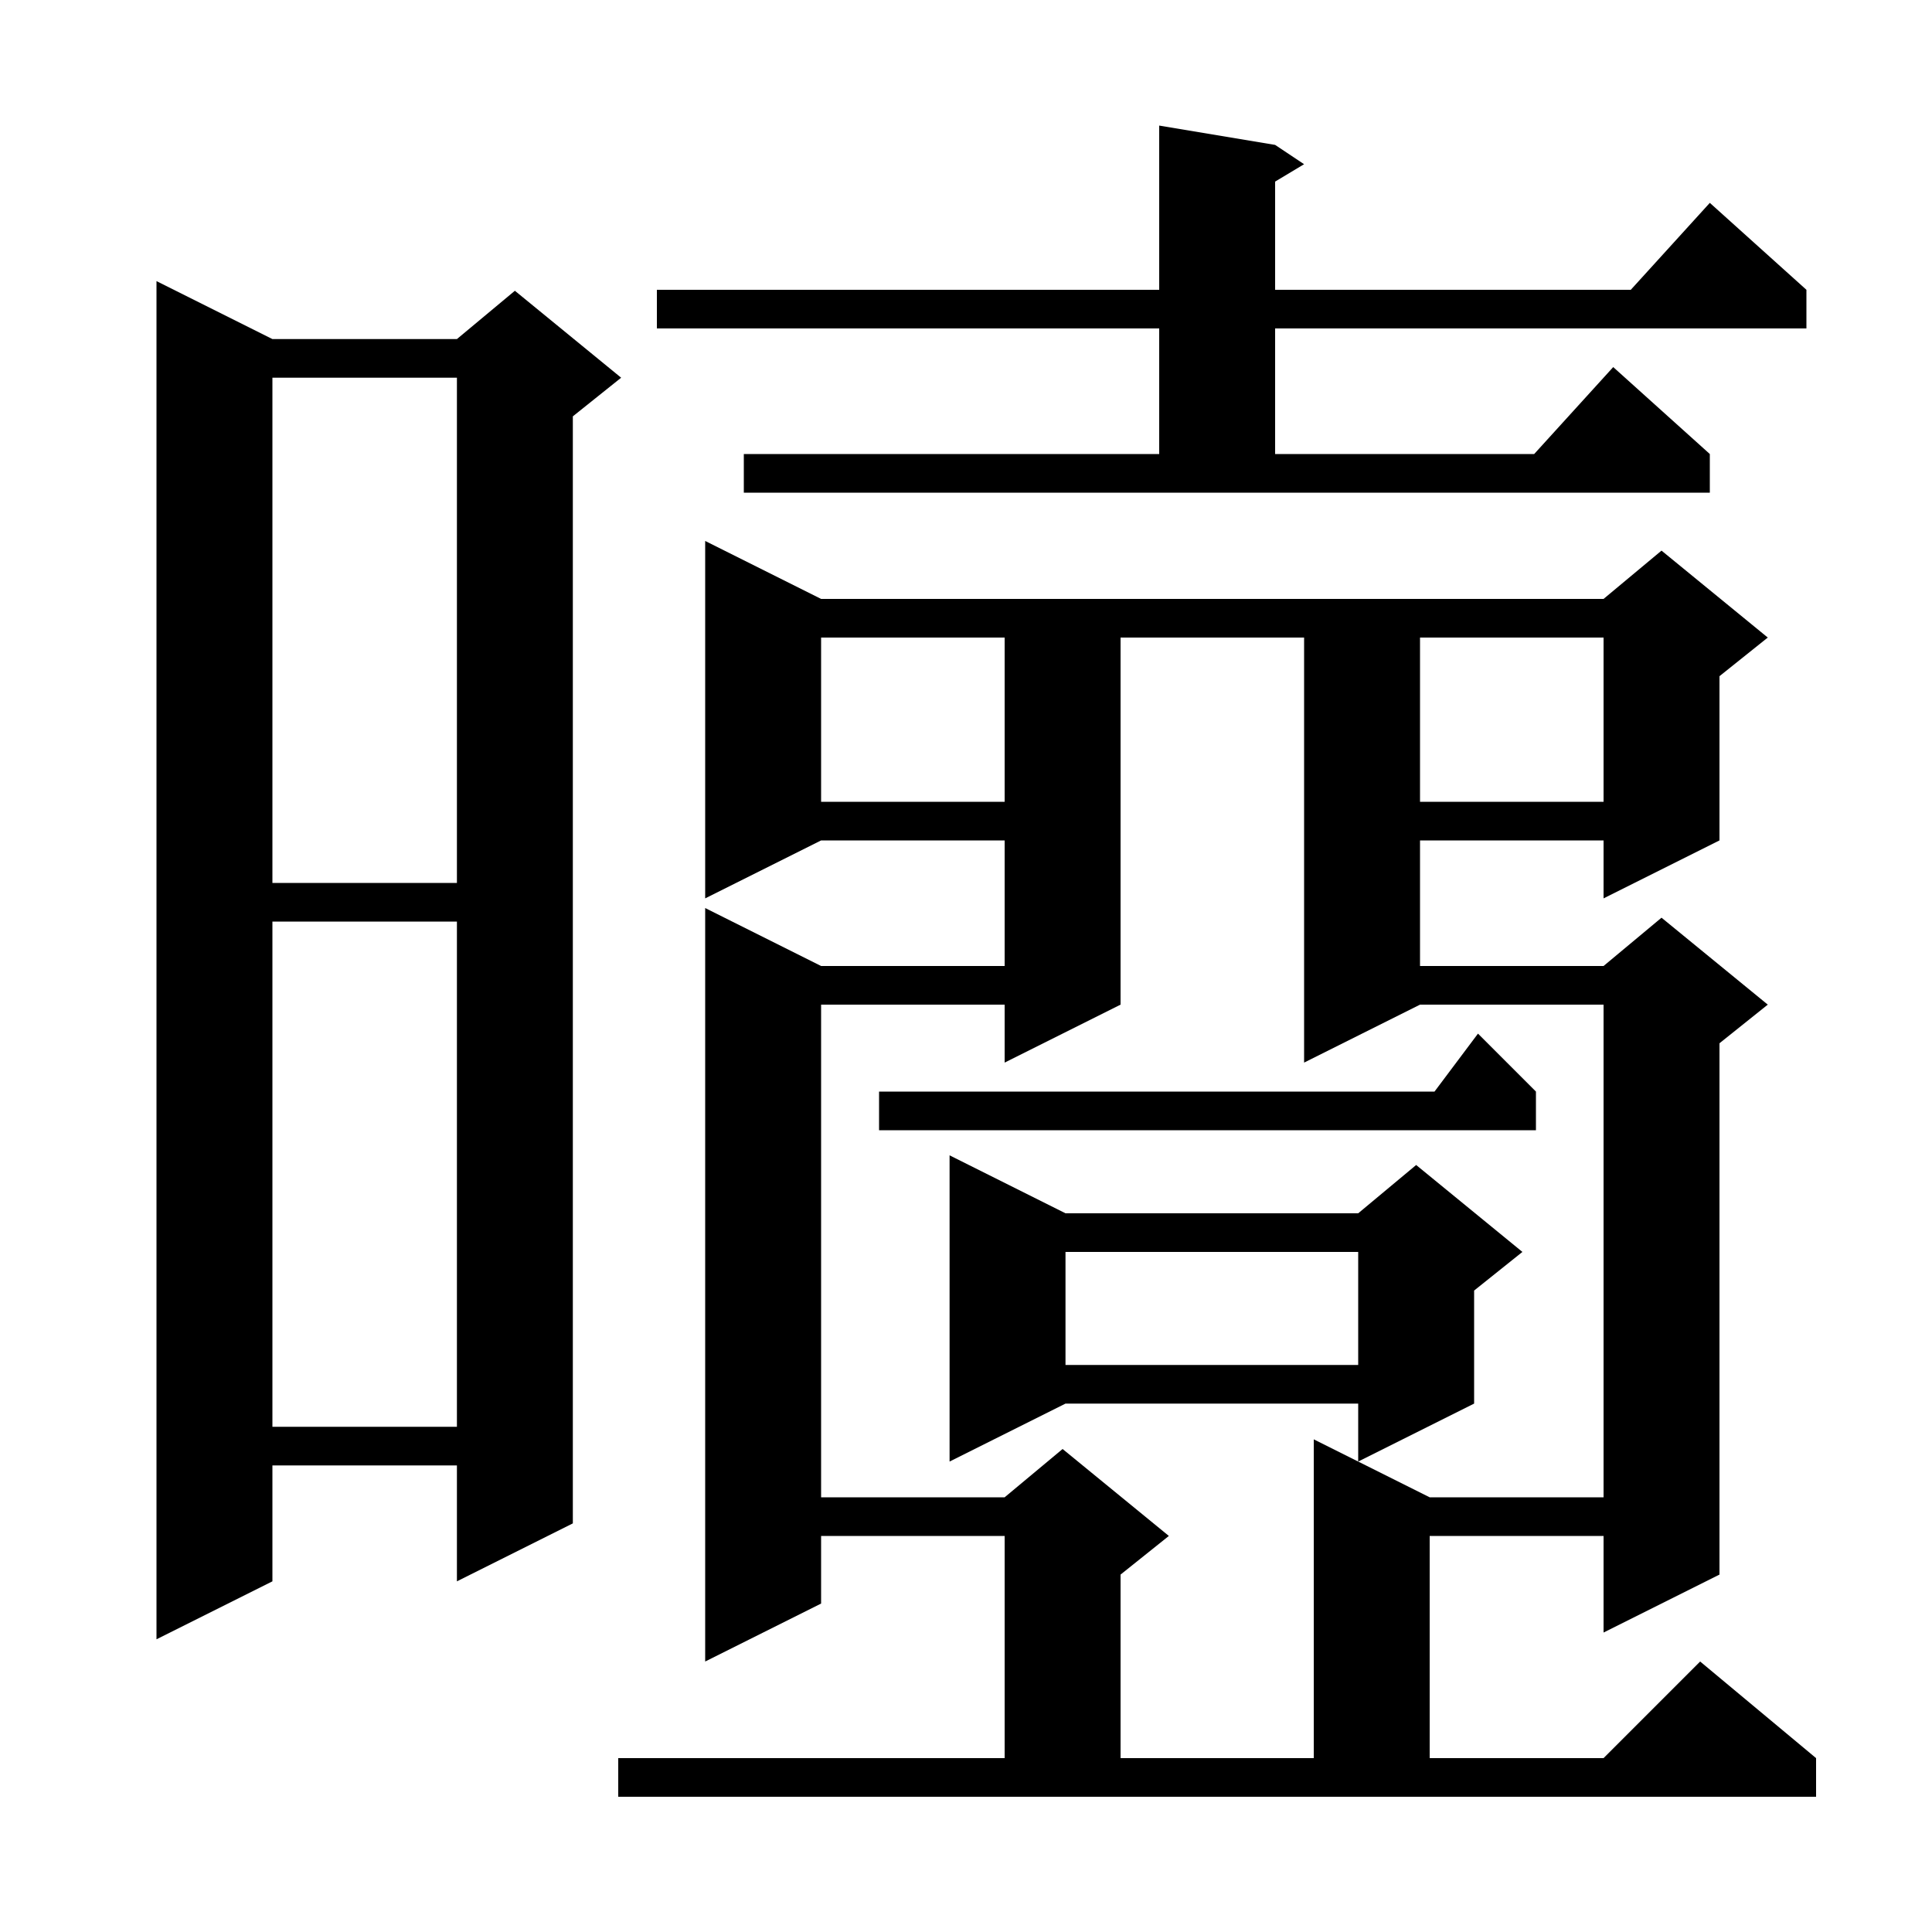 <svg xmlns="http://www.w3.org/2000/svg" xmlns:xlink="http://www.w3.org/1999/xlink" version="1.1" baseProfile="full" viewBox="0 0 200 200" width="200" height="200"><g fill="currentColor"><path d="M 64.0 182.0 L 104.0 182.0 L 104.0 159.0 L 85.0 159.0 L 85.0 166.0 L 73.0 172.0 L 73.0 94.0 L 85.0 100.0 L 104.0 100.0 L 104.0 87.0 L 85.0 87.0 L 73.0 93.0 L 73.0 56.0 L 85.0 62.0 L 166.0 62.0 L 172.0 57.0 L 183.0 66.0 L 178.0 70.0 L 178.0 87.0 L 166.0 93.0 L 166.0 87.0 L 147.0 87.0 L 147.0 100.0 L 166.0 100.0 L 172.0 95.0 L 183.0 104.0 L 178.0 108.0 L 178.0 163.0 L 166.0 169.0 L 166.0 159.0 L 148.0 159.0 L 148.0 182.0 L 166.0 182.0 L 176.0 172.0 L 188.0 182.0 L 188.0 186.0 L 64.0 186.0 Z M 116.0 66.0 L 116.0 104.0 L 104.0 110.0 L 104.0 104.0 L 85.0 104.0 L 85.0 155.0 L 104.0 155.0 L 110.0 150.0 L 121.0 159.0 L 116.0 163.0 L 116.0 182.0 L 136.0 182.0 L 136.0 149.0 L 148.0 155.0 L 166.0 155.0 L 166.0 104.0 L 147.0 104.0 L 135.0 110.0 L 135.0 66.0 Z M 28.2 35.1 L 47.3 35.1 L 53.3 30.1 L 64.3 39.1 L 59.3 43.1 L 59.3 157.7 L 47.3 163.7 L 47.3 151.7 L 28.2 151.7 L 28.2 163.7 L 16.2 169.7 L 16.2 29.1 Z M 110.3 125.6 L 140.6 125.6 L 146.6 120.6 L 157.6 129.6 L 152.6 133.6 L 152.6 145.3 L 140.6 151.3 L 140.6 145.3 L 110.3 145.3 L 98.3 151.3 L 98.3 119.6 Z M 28.2 95.4 L 28.2 147.7 L 47.3 147.7 L 47.3 95.4 Z M 110.3 129.6 L 110.3 141.3 L 140.6 141.3 L 140.6 129.6 Z M 159.0 113.0 L 159.0 117.0 L 91.0 117.0 L 91.0 113.0 L 148.5 113.0 L 153.0 107.0 Z M 28.2 39.1 L 28.2 91.4 L 47.3 91.4 L 47.3 39.1 Z M 147.0 66.0 L 147.0 83.0 L 166.0 83.0 L 166.0 66.0 Z M 85.0 66.0 L 85.0 83.0 L 104.0 83.0 L 104.0 66.0 Z M 77.0 47.0 L 120.0 47.0 L 120.0 34.0 L 68.0 34.0 L 68.0 30.0 L 120.0 30.0 L 120.0 13.0 L 132.0 15.0 L 135.0 17.0 L 132.0 18.8 L 132.0 30.0 L 168.818 30.0 L 177.0 21.0 L 187.0 30.0 L 187.0 34.0 L 132.0 34.0 L 132.0 47.0 L 158.818 47.0 L 167.0 38.0 L 177.0 47.0 L 177.0 51.0 L 77.0 51.0 Z "/></g></svg>